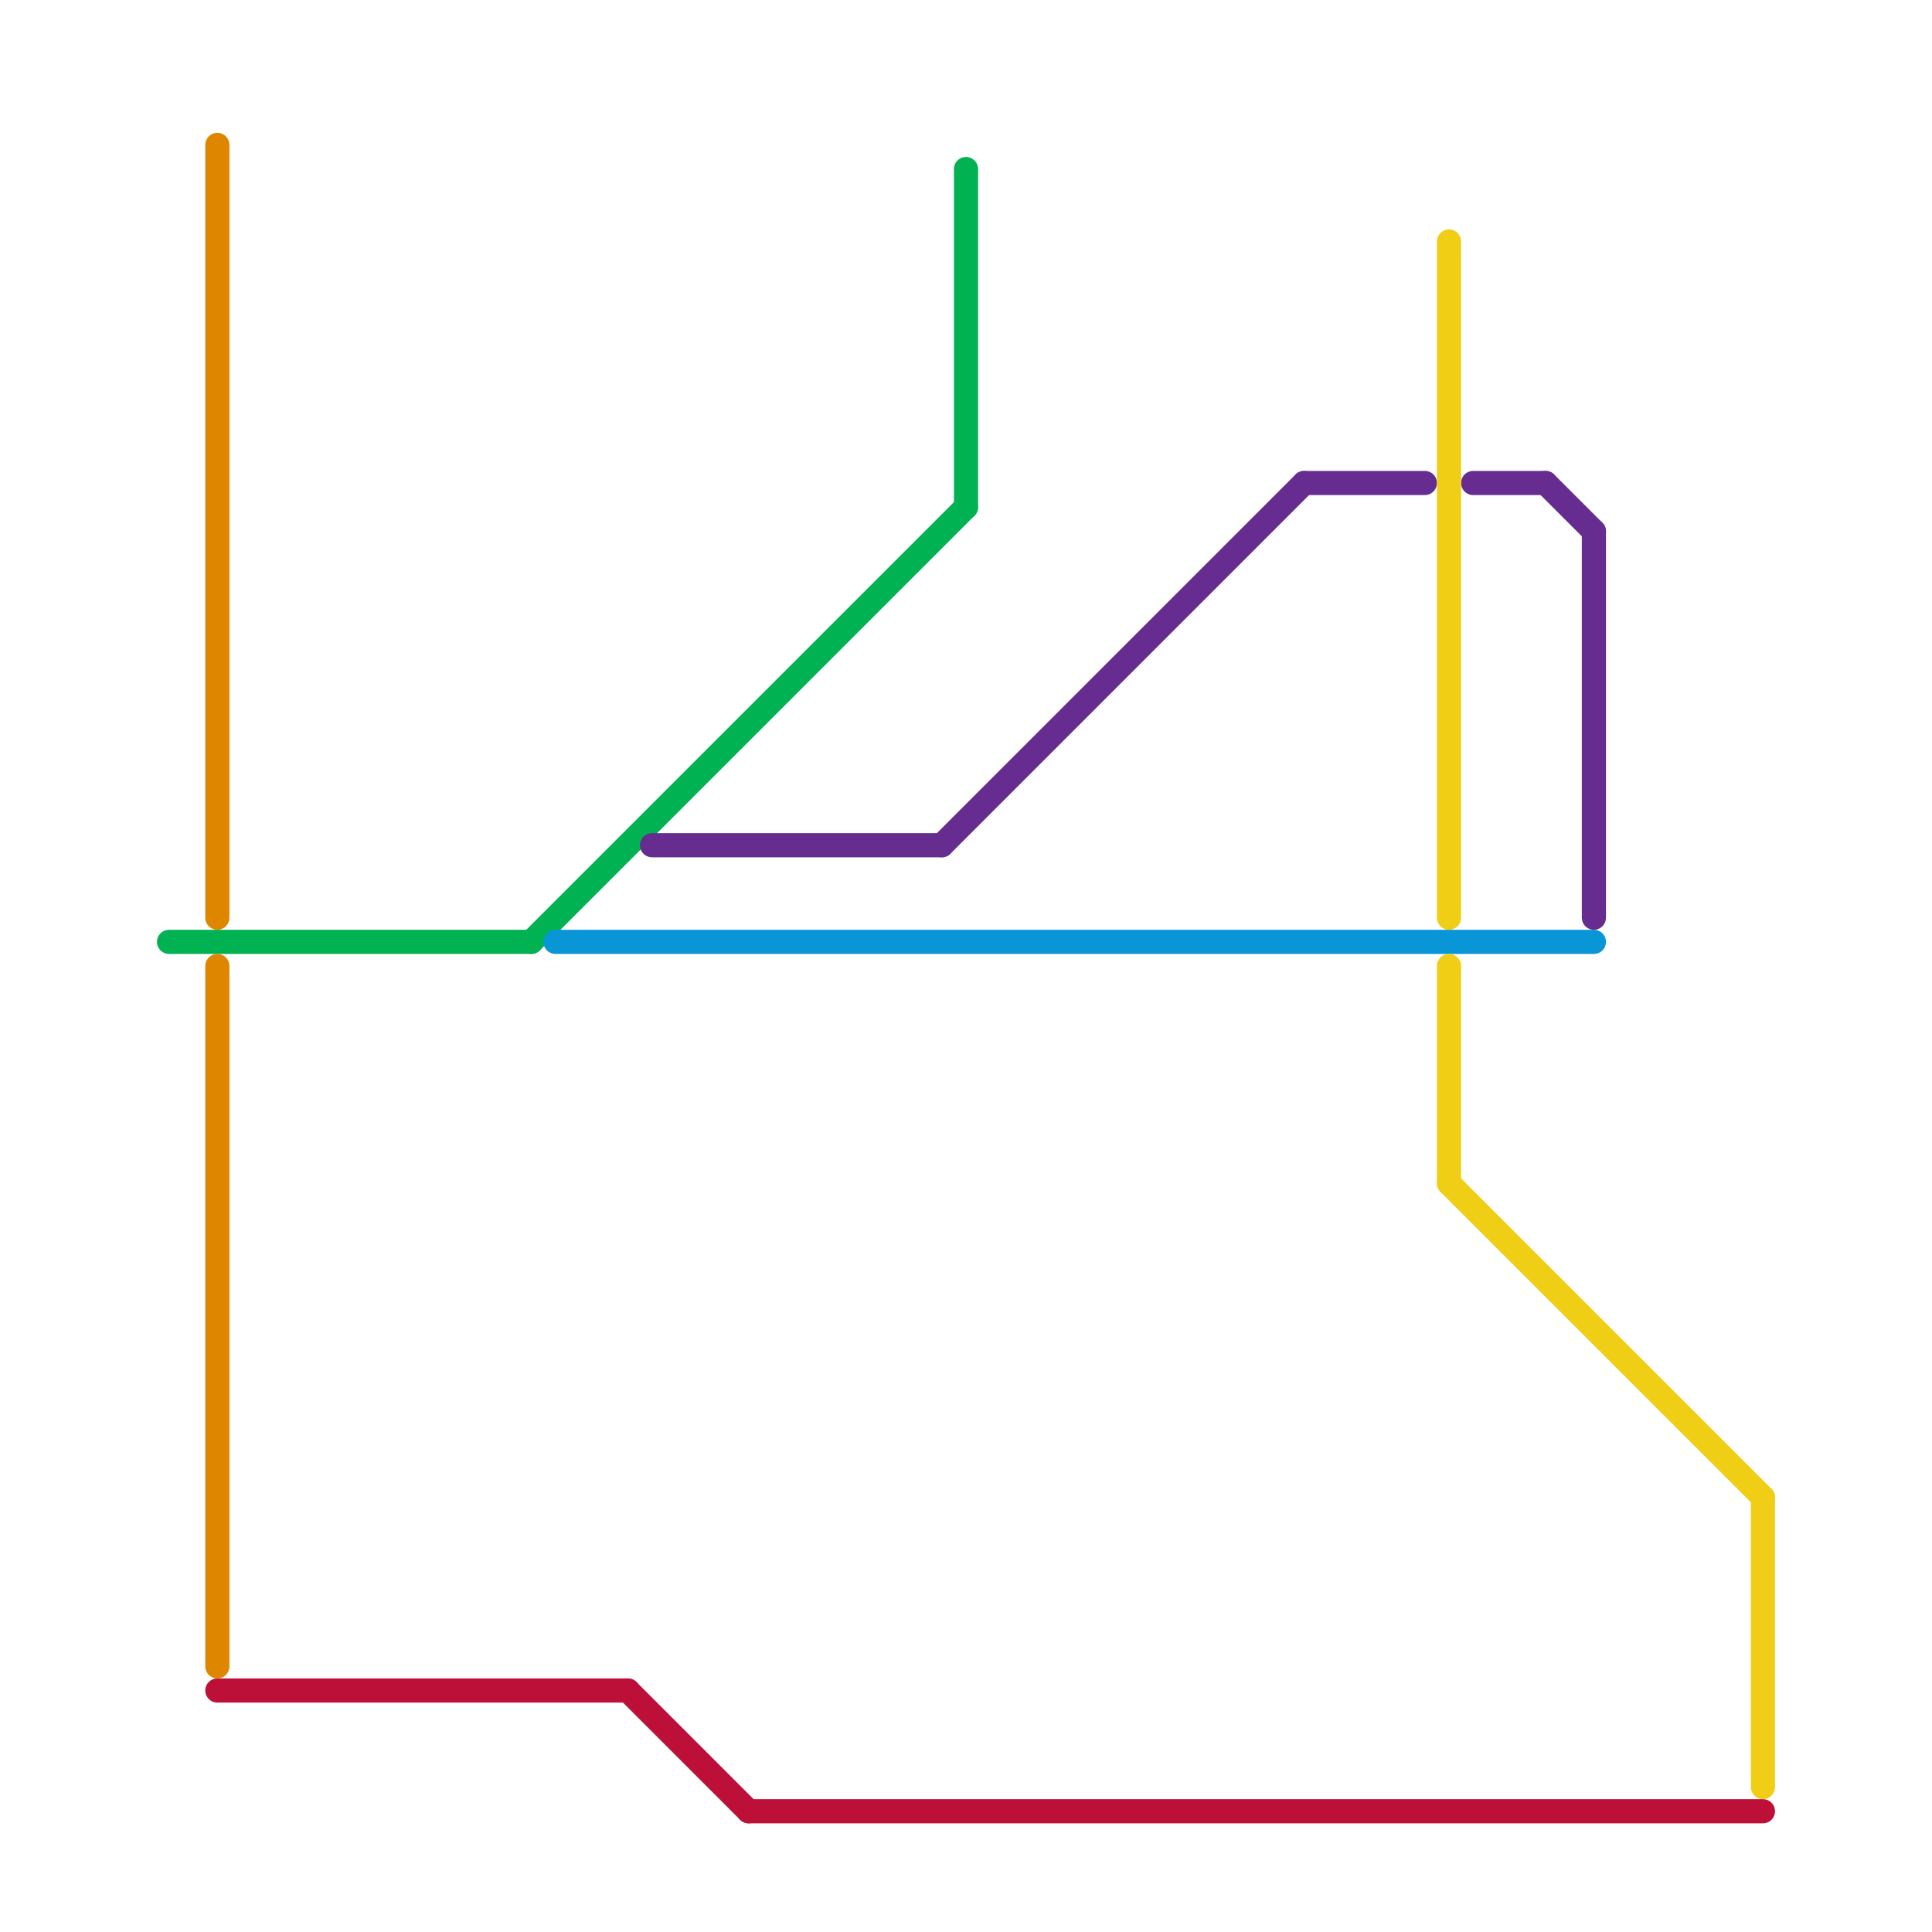 
<svg version="1.1" xmlns="http://www.w3.org/2000/svg" viewBox="0 0 80 80">
<style>text { font: 1px Helvetica; font-weight: 600; white-space: pre; dominant-baseline: central; } line { stroke-width: 1; fill: none; stroke-linecap: round; stroke-linejoin: round; } .c0 { stroke: #00b251 } .c1 { stroke: #bd1038 } .c2 { stroke: #0896d7 } .c3 { stroke: #662c90 } .c4 { stroke: #f0ce15 } .c5 { stroke: #df8600 }</style><defs><g id="wm-xf"><circle r="1.2" fill="#000"/><circle r="0.9" fill="#fff"/><circle r="0.6" fill="#000"/><circle r="0.3" fill="#fff"/></g><g id="wm"><circle r="0.6" fill="#000"/><circle r="0.3" fill="#fff"/></g></defs><line class="c0" x1="22" y1="39" x2="40" y2="21"/><line class="c0" x1="40" y1="7" x2="40" y2="21"/><line class="c0" x1="7" y1="39" x2="22" y2="39"/><line class="c1" x1="31" y1="75" x2="73" y2="75"/><line class="c1" x1="9" y1="70" x2="26" y2="70"/><line class="c1" x1="26" y1="70" x2="31" y2="75"/><line class="c2" x1="23" y1="39" x2="66" y2="39"/><line class="c3" x1="27" y1="35" x2="39" y2="35"/><line class="c3" x1="61" y1="20" x2="64" y2="20"/><line class="c3" x1="66" y1="22" x2="66" y2="38"/><line class="c3" x1="39" y1="35" x2="54" y2="20"/><line class="c3" x1="54" y1="20" x2="59" y2="20"/><line class="c3" x1="64" y1="20" x2="66" y2="22"/><line class="c4" x1="73" y1="62" x2="73" y2="74"/><line class="c4" x1="60" y1="49" x2="73" y2="62"/><line class="c4" x1="60" y1="10" x2="60" y2="38"/><line class="c4" x1="60" y1="40" x2="60" y2="49"/><line class="c5" x1="9" y1="40" x2="9" y2="69"/><line class="c5" x1="9" y1="6" x2="9" y2="38"/>
</svg>
